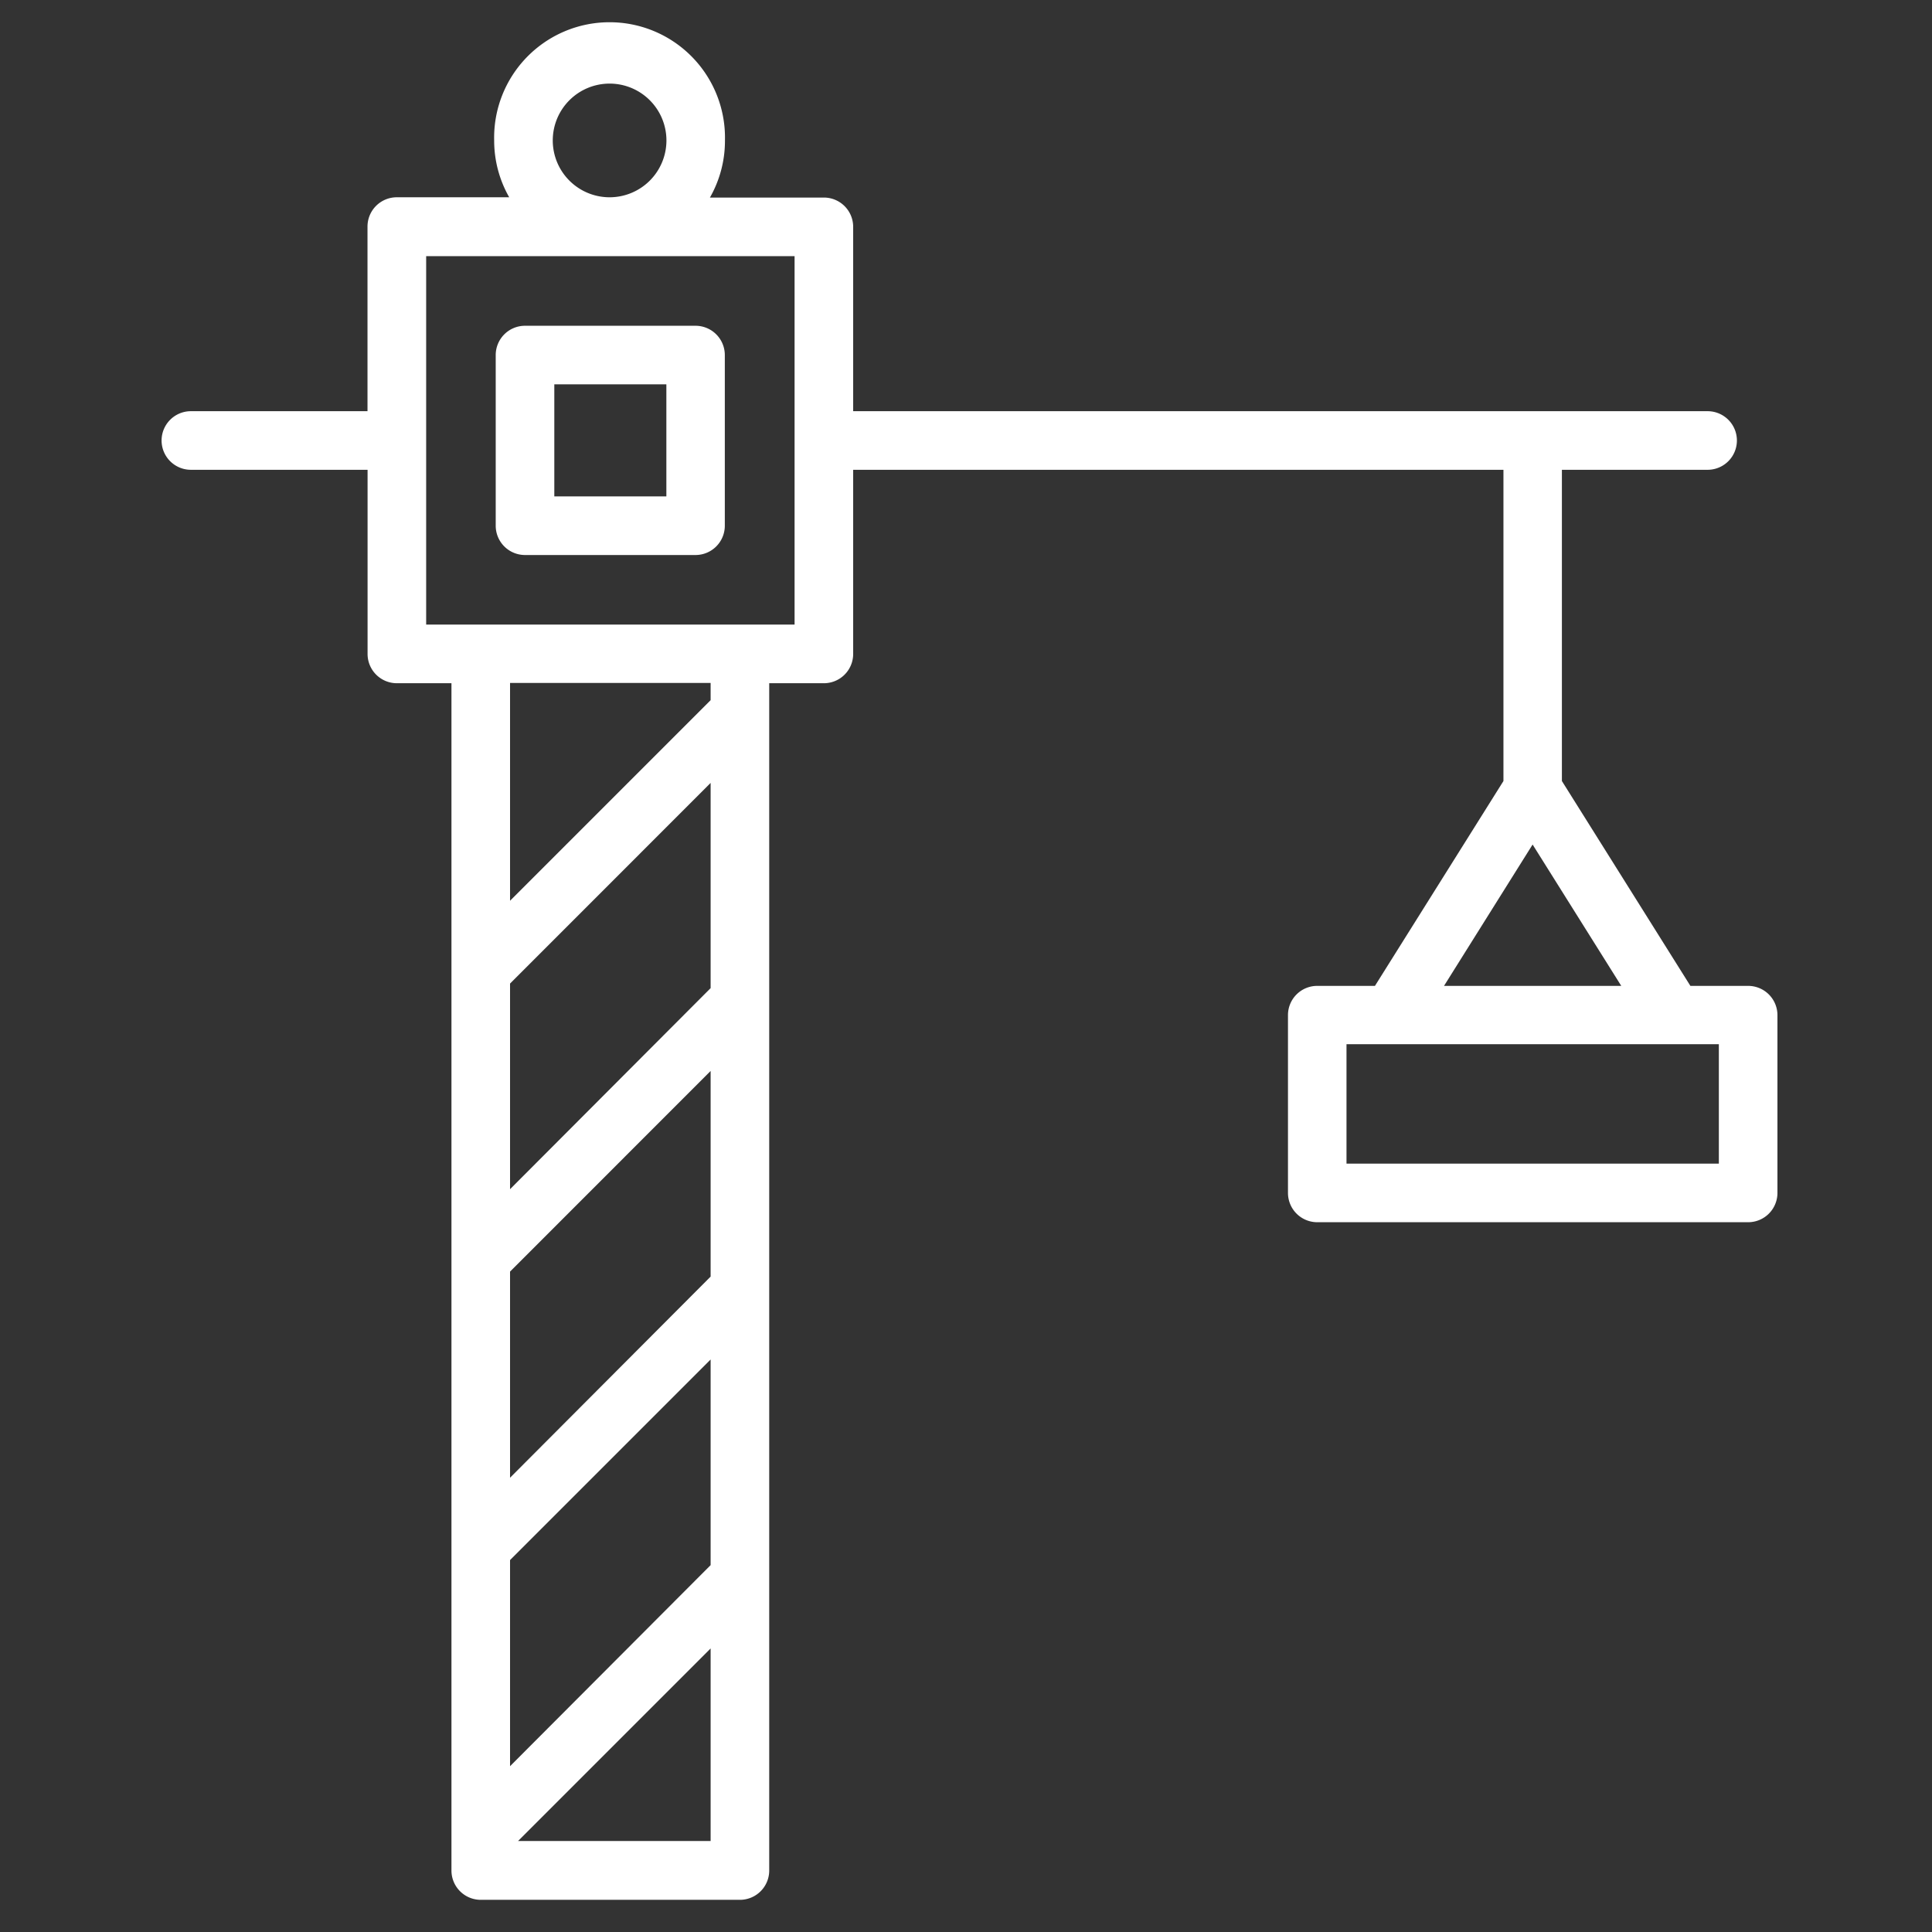 <svg id="Layer_1" data-name="Layer 1" xmlns="http://www.w3.org/2000/svg" viewBox="0 0 275 275"><rect x="0" y="0" width="275" height="275" fill="#333333" stroke="none"/><defs><style>.cls-1{fill:#fff;}</style></defs><path class="cls-1" d="M99,79H74.73a4.17,4.17,0,0,1-4.17-4.17V50.54a4.17,4.17,0,0,1,4.17-4.17H99a4.17,4.17,0,0,1,4.17,4.17V74.83A4.17,4.17,0,0,1,99,79ZM78.9,70.66H94.85V54.71H78.9Z"/><path class="cls-1" d="M248.83,140.33h-8.22l-18.29-29.16V66.87h20.74a4.17,4.17,0,0,0,0-8.34H121.44V32.29a4.17,4.17,0,0,0-4.17-4.17H101.05A16.27,16.27,0,0,0,103.19,20a16.43,16.43,0,1,0-32.85,0,16.27,16.27,0,0,0,2.14,8.08h-16a4.17,4.17,0,0,0-4.17,4.17V58.53H27.17a4.17,4.17,0,0,0,0,8.34H52.32V93.08a4.17,4.17,0,0,0,4.17,4.17h7.77v169a4.17,4.17,0,0,0,4.17,4.17h36.89a4.17,4.17,0,0,0,4.17-4.17v-169h7.78a4.17,4.17,0,0,0,4.17-4.17V66.87H214v44.3l-18.29,29.16h-8.21a4.16,4.16,0,0,0-4.17,4.17v25.3a4.17,4.17,0,0,0,4.17,4.17h61.35A4.17,4.17,0,0,0,253,169.8V144.5A4.17,4.17,0,0,0,248.83,140.33ZM78.68,20a8.09,8.09,0,1,1,8.09,8.08A8.09,8.09,0,0,1,78.68,20Zm-6.08,161,28.55-28.56v29.27L72.6,210.34Zm0,41.06,28.55-28.55v29.27L72.6,251.4Zm28.55-81.41L72.6,169.27V140l28.55-28.56ZM73.74,262.05l27.41-27.41v27.41ZM101.15,99.66,72.6,128.21v-31h28.55Zm4.17-10.76H60.66V36.46H113.1V62.64s0,0,0,.06a.43.43,0,0,1,0,0V88.9Zm112.83,31.31,12.62,20.12H205.54Zm26.51,45.42h-53v-17h53Z"/></svg>
